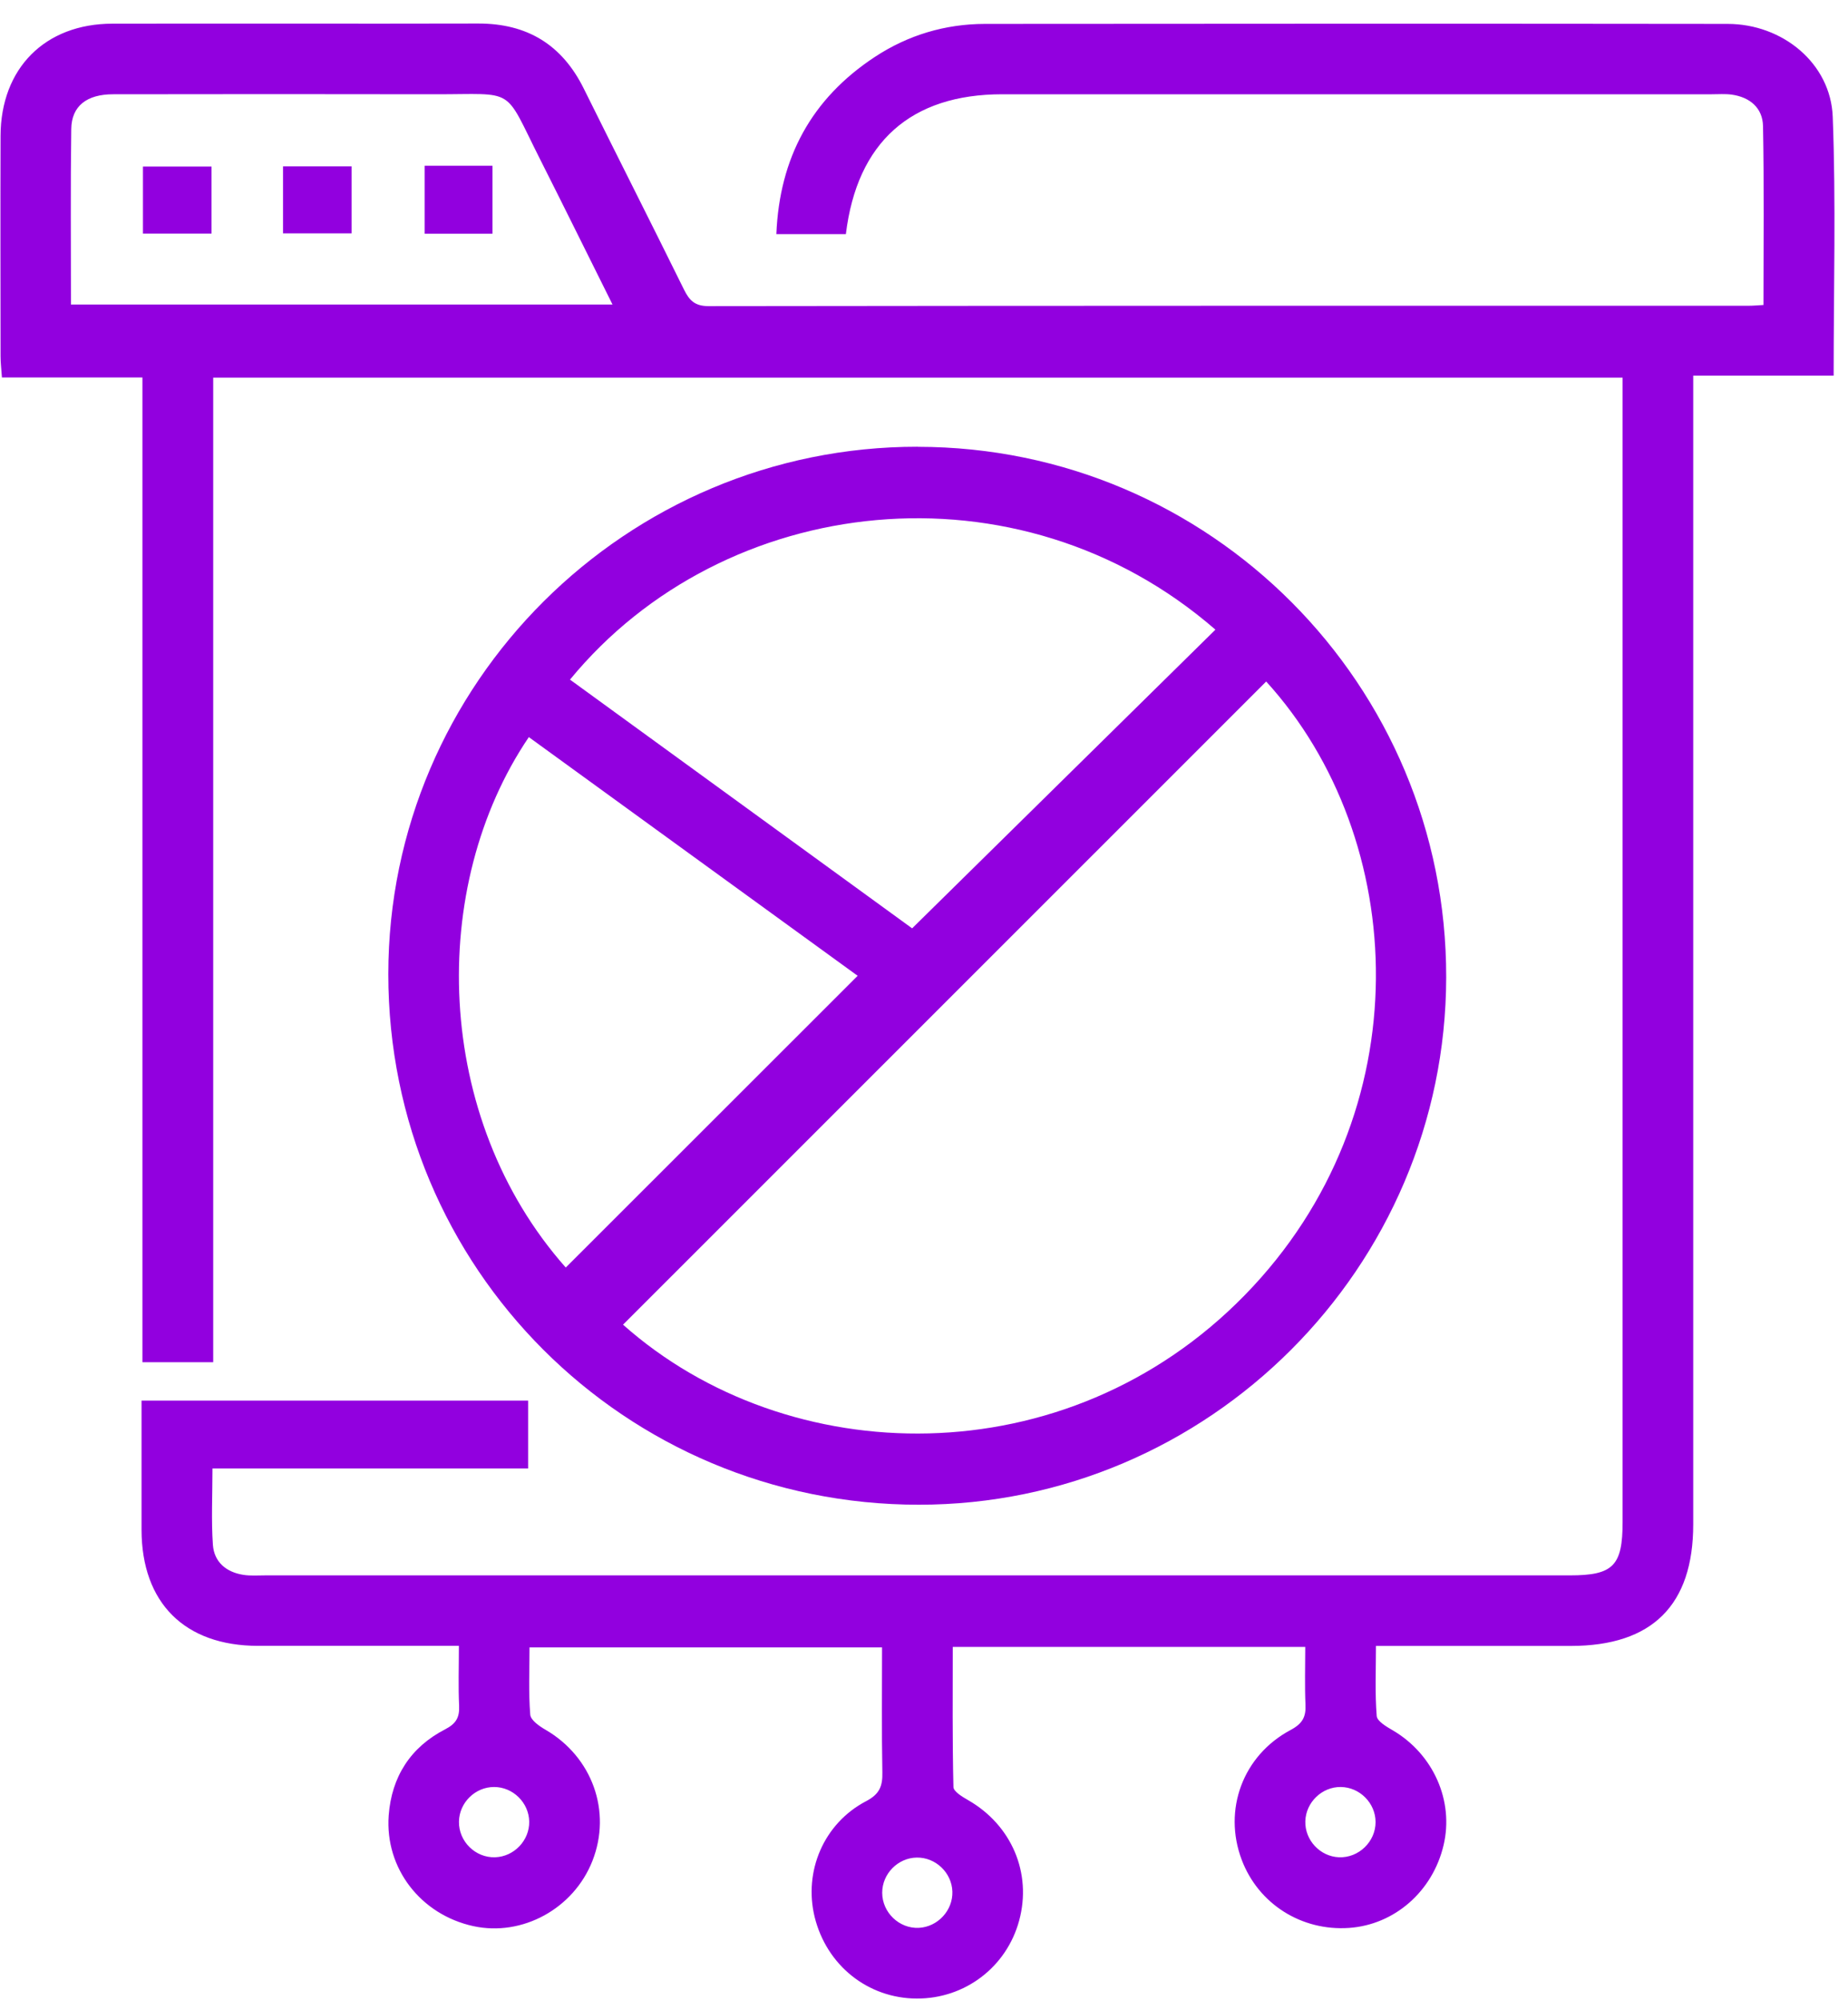 <svg width="73" height="79" viewBox="0 0 73 79" fill="none" xmlns="http://www.w3.org/2000/svg">
<path d="M18.127 65C15.405 65 12.8 65 10.192 65C7.294 64.997 5.594 63.302 5.591 60.41C5.591 58.73 5.591 57.05 5.591 55.314H20.863V57.996H8.393C8.393 59.065 8.342 60.04 8.41 61.01C8.458 61.688 8.936 62.09 9.61 62.195C9.894 62.24 10.189 62.216 10.478 62.216C27.657 62.216 44.837 62.216 62.016 62.216C63.723 62.216 64.096 61.84 64.096 60.115C64.096 45.377 64.096 30.639 64.096 15.9V14.913H8.422V53.798H5.626V14.907H0.076C0.052 14.567 0.022 14.316 0.022 14.068C0.019 11.168 0.013 8.264 0.022 5.364C0.031 2.696 1.777 0.941 4.433 0.935C9.249 0.926 14.068 0.941 18.884 0.929C20.824 0.924 22.203 1.765 23.062 3.502C24.375 6.152 25.712 8.786 27.019 11.436C27.231 11.866 27.449 12.09 27.989 12.09C41.685 12.072 55.382 12.075 69.079 12.075C69.246 12.075 69.413 12.06 69.661 12.045C69.661 9.658 69.688 7.318 69.643 4.979C69.628 4.263 69.124 3.836 68.405 3.737C68.148 3.702 67.882 3.723 67.623 3.723C58.28 3.723 48.934 3.723 39.591 3.723C35.983 3.723 33.855 5.614 33.414 9.246H30.668C30.791 6.226 32.059 3.896 34.554 2.251C35.867 1.386 37.335 0.947 38.907 0.944C48.686 0.935 58.465 0.932 68.243 0.944C70.419 0.944 72.317 2.505 72.397 4.612C72.526 7.993 72.433 11.386 72.433 14.835H66.886V15.9C66.886 30.669 66.886 45.437 66.886 60.202C66.886 63.392 65.265 65 62.058 65.003C59.533 65.003 57.012 65.003 54.353 65.003C54.353 65.943 54.311 66.862 54.383 67.769C54.398 67.978 54.776 68.196 55.027 68.342C56.621 69.282 57.441 71.123 57.023 72.878C56.591 74.698 55.087 76.014 53.294 76.139C51.41 76.271 49.707 75.19 49.05 73.448C48.307 71.481 49.089 69.33 50.984 68.321C51.449 68.073 51.593 67.808 51.569 67.322C51.536 66.576 51.56 65.829 51.56 65.042H37.636C37.636 66.886 37.618 68.73 37.663 70.574C37.666 70.756 38.021 70.965 38.248 71.096C39.961 72.081 40.769 73.973 40.259 75.85C39.761 77.688 38.114 78.938 36.21 78.929C34.282 78.92 32.653 77.619 32.181 75.71C31.74 73.91 32.533 72.015 34.211 71.135C34.748 70.855 34.867 70.538 34.855 69.995C34.825 68.372 34.843 66.749 34.843 65.062H20.917C20.917 65.943 20.875 66.835 20.946 67.718C20.964 67.936 21.308 68.175 21.552 68.315C23.393 69.386 24.172 71.535 23.402 73.493C22.659 75.381 20.63 76.491 18.694 76.068C16.62 75.614 15.202 73.788 15.354 71.699C15.468 70.171 16.217 69.001 17.583 68.297C18.016 68.073 18.156 67.829 18.136 67.366C18.1 66.617 18.127 65.865 18.127 65ZM2.806 12.027H24.196C23.214 10.058 22.283 8.169 21.334 6.289C19.866 3.379 20.421 3.729 17.172 3.723C12.937 3.714 8.703 3.717 4.469 3.723C3.427 3.723 2.827 4.188 2.815 5.095C2.783 7.381 2.803 9.67 2.803 12.027H2.806ZM20.905 71.941C20.893 71.195 20.266 70.574 19.517 70.574C18.771 70.574 18.141 71.192 18.13 71.941C18.117 72.723 18.78 73.376 19.559 73.349C20.305 73.325 20.917 72.687 20.905 71.941ZM52.965 70.574C52.219 70.565 51.584 71.18 51.563 71.926C51.542 72.672 52.145 73.319 52.891 73.349C53.669 73.382 54.341 72.734 54.338 71.956C54.335 71.21 53.714 70.583 52.965 70.574ZM37.621 74.704C37.597 73.958 36.959 73.349 36.213 73.361C35.467 73.373 34.849 74.003 34.849 74.749C34.849 75.531 35.523 76.175 36.299 76.136C37.045 76.097 37.645 75.447 37.621 74.704Z" fill="#9200DF"/>
<path d="M36.255 17.646C47.8 17.655 57.146 27.037 57.128 38.6C57.11 50.059 47.74 59.426 36.299 59.426C24.679 59.426 15.336 50.083 15.339 38.469C15.345 26.989 24.736 17.634 36.255 17.643V17.646ZM50.017 26.915C41.521 35.407 33.065 43.864 24.611 52.315C31.116 58.098 42.118 58.375 49.178 51.142C56.209 43.938 55.663 33.118 50.017 26.915ZM22.516 26.84C27.013 30.107 31.504 33.372 36.031 36.663C40.05 32.706 44.025 28.794 48.012 24.867C40.22 18.1 28.6 19.436 22.516 26.84ZM22.349 50.059C26.213 46.197 30.039 42.378 33.879 38.537C29.603 35.434 25.246 32.274 20.89 29.111C16.9 34.998 17.103 44.138 22.349 50.059Z" fill="#9200DF"/>
<path d="M8.356 6.578V9.225H5.647V6.578H8.356Z" fill="#9200DF"/>
<path d="M11.18 9.216V6.57H13.889V9.216H11.18Z" fill="#9200DF"/>
<path d="M16.774 9.231V6.546H19.454V9.231H16.774Z" fill="#9200DF"/>
</svg>
